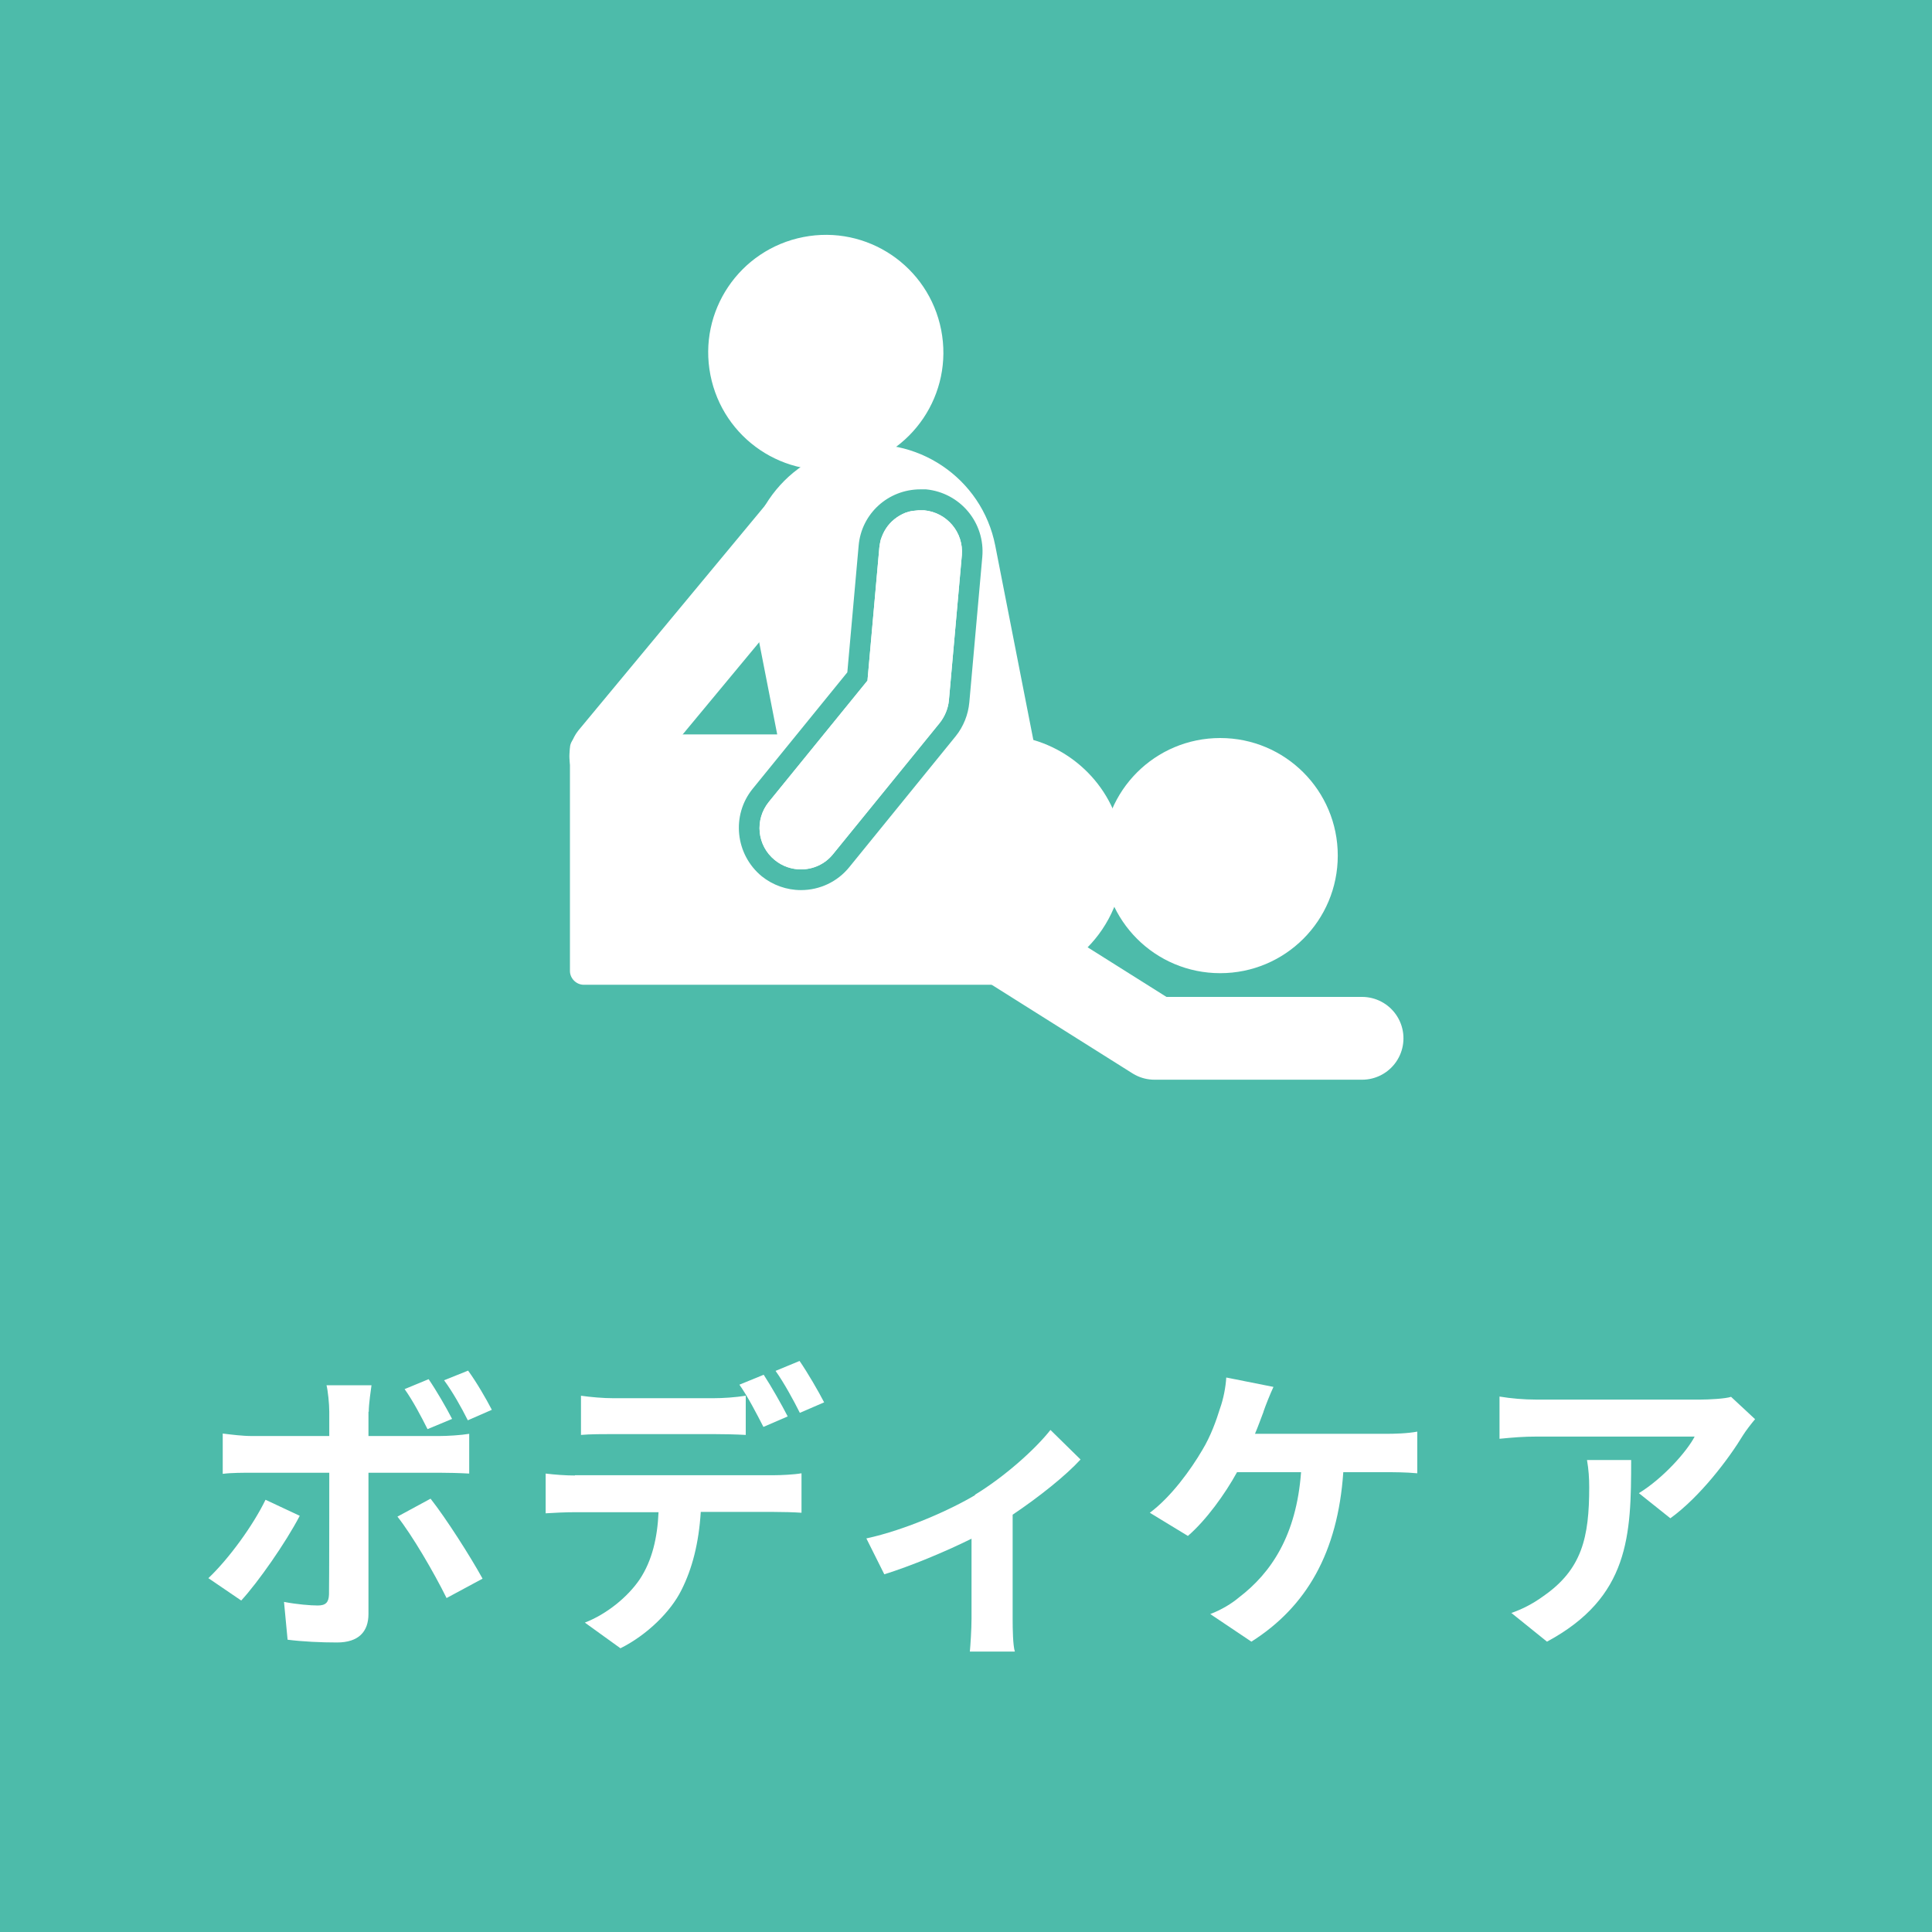 <?xml version="1.0" encoding="UTF-8"?>
<svg id="_レイヤー_2" data-name="レイヤー 2" xmlns="http://www.w3.org/2000/svg" width="70" height="70" viewBox="0 0 70 70">
  <defs>
    <style>
      .cls-1, .cls-2 {
        fill: none;
        stroke: #fff;
        stroke-linecap: round;
        stroke-linejoin: round;
      }

      .cls-3 {
        fill: #fff;
      }

      .cls-4 {
        fill: #4dbbaa;
      }

      .cls-2 {
        stroke-width: 3px;
      }
    </style>
  </defs>
  <g id="_レイヤー_1-2" data-name="レイヤー 1">
    <g>
      <rect class="cls-4" width="70" height="70"/>
      <g>
        <path class="cls-3" d="m8.74,57.99l-1.19-.81c.74-.7,1.62-1.91,2.07-2.84l1.24.58c-.51.98-1.52,2.42-2.12,3.07Zm4.61-6.84v.88h2.56c.31,0,.79-.03,1.09-.08v1.44c-.35-.02-.78-.03-1.08-.03h-2.57v5.12c0,.64-.36,1.03-1.14,1.03-.59,0-1.23-.03-1.79-.1l-.13-1.37c.47.09.96.13,1.22.13.29,0,.4-.11.41-.4.01-.41.01-3.89.01-4.41h0s-2.79,0-2.79,0c-.33,0-.76,0-1.07.04v-1.46c.33.04.71.09,1.07.09h2.79v-.88c0-.29-.05-.77-.1-.96h1.63c-.02.15-.1.68-.1.96Zm4.13,6.05l-1.3.7c-.47-.95-1.25-2.28-1.78-2.95l1.2-.65c.56.71,1.44,2.09,1.88,2.89Zm-1.1-5.79l-.89.37c-.22-.44-.53-1.03-.83-1.45l.87-.36c.28.41.64,1.03.85,1.44Zm1.44-.33l-.87.38c-.23-.46-.55-1.03-.86-1.45l.87-.35c.3.41.66,1.03.86,1.42Z"/>
        <path class="cls-3" d="m20.83,53.45h7.21c.23,0,.72-.02,1-.07v1.43c-.28-.02-.69-.03-1-.03h-2.65c-.07,1.13-.31,2.06-.7,2.83-.38.77-1.23,1.62-2.21,2.11l-1.29-.93c.78-.3,1.55-.92,1.99-1.57.45-.68.64-1.51.68-2.43h-3.03c-.32,0-.75.02-1.06.04v-1.44c.33.04.72.07,1.06.07Zm1.4-2.79h3.6c.37,0,.81-.03,1.19-.09v1.42c-.37-.02-.8-.03-1.19-.03h-3.6c-.37,0-.85,0-1.18.03v-1.42c.35.05.8.09,1.18.09Zm6.31.66l-.88.38c-.23-.45-.57-1.11-.87-1.53l.88-.36c.27.41.66,1.1.87,1.51Zm1.32-.51l-.88.38c-.23-.46-.58-1.1-.88-1.52l.87-.36c.29.42.69,1.11.89,1.5Z"/>
        <path class="cls-3" d="m35.32,54.16c1.07-.65,2.18-1.64,2.74-2.35l1.09,1.07c-.52.57-1.49,1.35-2.46,2v3.77c0,.38.01.97.08,1.19h-1.63c.02-.22.06-.8.06-1.19v-2.9c-.97.48-2.2.99-3.16,1.29l-.65-1.3c1.43-.31,3.07-1.05,3.94-1.57Z"/>
        <path class="cls-3" d="m45.78,51.15c-.09.23-.19.52-.31.8h4.74c.29,0,.78-.01,1.14-.08v1.51c-.41-.04-.89-.04-1.14-.04h-1.54c-.2,2.92-1.34,4.88-3.33,6.14l-1.49-1c.4-.15.78-.38,1.05-.61,1.15-.88,2.07-2.23,2.24-4.53h-2.32c-.44.8-1.12,1.74-1.78,2.31l-1.38-.84c.78-.58,1.49-1.57,1.9-2.27.31-.51.51-1.08.64-1.5.13-.36.21-.79.23-1.13l1.71.34c-.13.28-.28.66-.36.89Z"/>
        <path class="cls-3" d="m63.16,51.99c-.52.86-1.56,2.24-2.64,3.02l-1.14-.91c.88-.54,1.74-1.51,2.02-2.05h-5.73c-.46,0-.83.03-1.34.08v-1.53c.42.07.88.11,1.34.11h5.93c.31,0,.91-.03,1.12-.1l.87.81c-.12.14-.33.41-.43.57Zm-7.11,7.49l-1.29-1.04c.35-.12.75-.31,1.16-.61,1.4-.97,1.66-2.13,1.66-3.94,0-.34-.02-.64-.08-.99h1.6c0,2.73-.06,4.97-3.05,6.58Z"/>
      </g>
      <g>
        <path class="cls-3" d="m47.97,31c0,2.08-1.68,3.76-3.76,3.76s-3.76-1.68-3.76-3.76,1.68-3.76,3.76-3.76,3.76,1.68,3.76,3.76"/>
        <path class="cls-1" d="m47.97,31c0,2.08-1.68,3.76-3.76,3.76s-3.76-1.68-3.76-3.76,1.68-3.76,3.76-3.76,3.76,1.68,3.76,3.76Z"/>
        <path class="cls-3" d="m29.2,9.08c2.04-.4,4.01.93,4.41,2.97.4,2.04-.93,4.02-2.97,4.41-2.04.4-4.01-.93-4.41-2.97-.4-2.04.93-4.01,2.97-4.41"/>
        <path class="cls-1" d="m29.2,9.08c2.04-.4,4.01.93,4.41,2.97.4,2.04-.93,4.02-2.97,4.41-2.04.4-4.01-.93-4.41-2.97-.4-2.04.93-4.01,2.97-4.41Z"/>
        <path class="cls-3" d="m34.85,20.11l-.47,5.27c-.03.3-.15.58-.33.81l-3.87,4.76c-.29.36-.72.55-1.16.55-.33,0-.67-.11-.95-.34-.64-.52-.74-1.46-.21-2.11l3.57-4.39.43-4.82c.01-.1.03-.19.05-.28.05-.15.11-.29.19-.41.17-.26.41-.45.7-.57.09-.03.18-.06.28-.07.06-.01.12-.01.19-.02.03,0,.05,0,.08,0h.14c.82.08,1.43.8,1.36,1.63"/>
        <path class="cls-3" d="m37.44,26.81l-1.38-7.04c-.48-2.46-2.87-4.06-5.32-3.58-1.19.23-2.21.91-2.89,1.92-.67,1-.92,2.21-.69,3.39l1,5.11h-7.01c-.27,0-.5.23-.5.5v8.07c0,.27.23.5.5.5h15.03c2.5,0,4.53-2.04,4.53-4.54,0-2.06-1.39-3.78-3.27-4.33m-2.32-1.36c-.04.44-.21.87-.49,1.22l-3.86,4.75c-.43.53-1.07.83-1.75.83-.52,0-1.02-.18-1.42-.5-.96-.79-1.11-2.21-.33-3.17l3.43-4.22.41-4.59c.1-1.16,1.07-2.04,2.24-2.04h.2c1.24.12,2.15,1.21,2.04,2.45l-.47,5.27Z"/>
        <polyline class="cls-2" points="36.11 34.02 41.83 37.62 49.35 37.62"/>
        <path class="cls-3" d="m34.85,20.11l-.47,5.27c-.03.3-.15.58-.33.81l-3.87,4.76c-.29.36-.72.55-1.16.55-.33,0-.67-.11-.95-.34-.64-.52-.74-1.46-.21-2.11l3.57-4.39.43-4.82c.01-.1.03-.19.05-.28.05-.15.11-.29.19-.41.17-.26.41-.45.7-.57.09-.03.18-.06.28-.07.06-.01.12-.01.19-.02.03,0,.05,0,.08,0h.14c.82.08,1.43.8,1.36,1.63"/>
        <line class="cls-2" x1="29.25" y1="18.82" x2="22.13" y2="27.4"/>
      </g>
    </g>
  </g>
</svg>